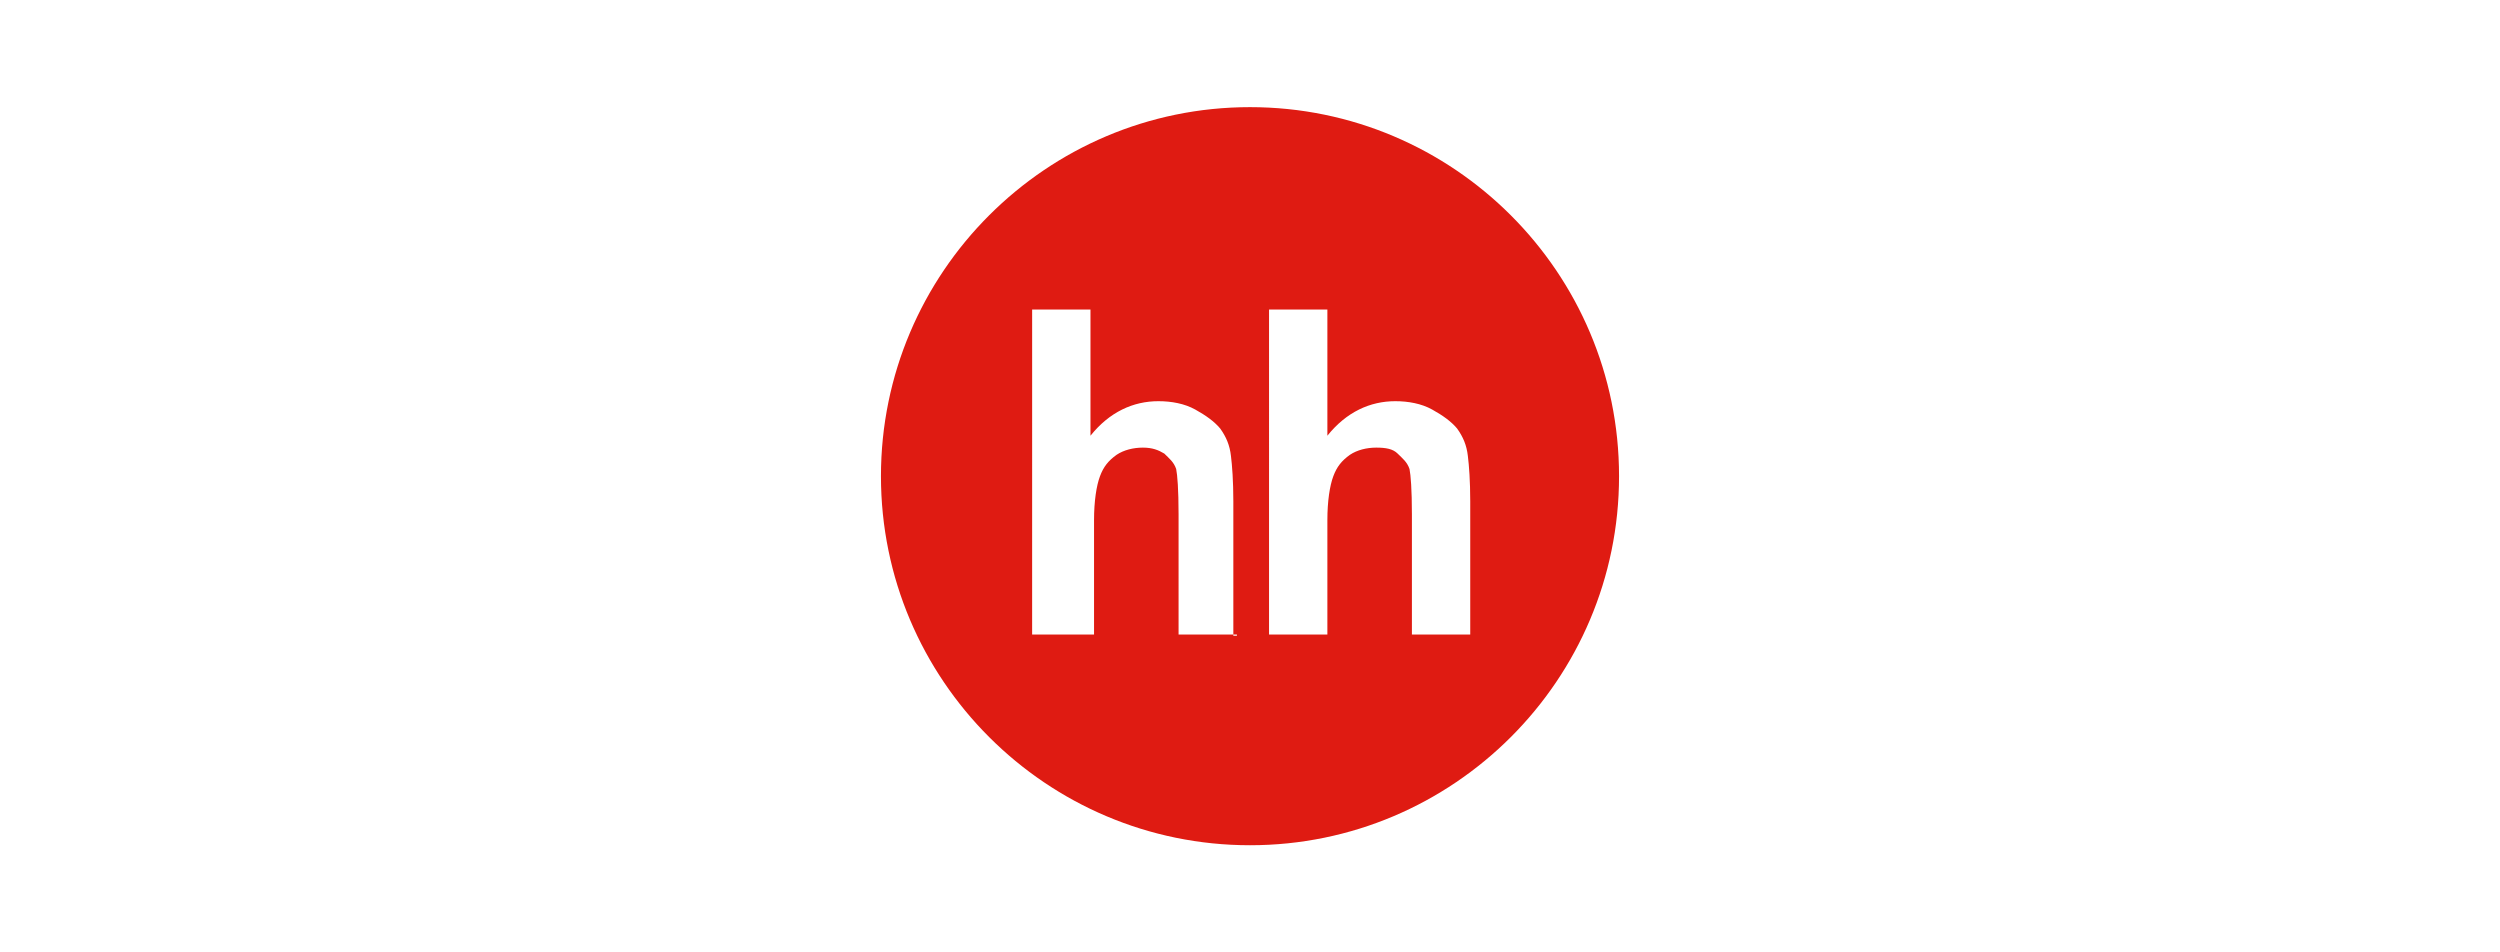 <?xml version="1.0" encoding="UTF-8"?> <!-- Generator: Adobe Illustrator 26.0.2, SVG Export Plug-In . SVG Version: 6.00 Build 0) --> <svg xmlns="http://www.w3.org/2000/svg" xmlns:xlink="http://www.w3.org/1999/xlink" x="0px" y="0px" width="210px" height="80px" viewBox="0 0 210 80" style="enable-background:new 0 0 210 80;" xml:space="preserve"> <style type="text/css"> .st0{fill-rule:evenodd;clip-rule:evenodd;fill:#DF1B12;} </style> <g id="Layer_3"> </g> <g id="Layer_2"> </g> <g id="Layer_1"> <g id="Layer_1_00000180328999363169435120000010427443022922561965_"> <path class="st0" d="M105,9C87.9,9,74,22.9,74,40s13.9,31,31,31s31-13.9,31-31S122.1,9,105,9z M103.9,53.3h-4.9V43.2 c0-2.1-0.1-3.3-0.2-3.8c-0.2-0.6-0.6-0.9-1-1.3c-0.5-0.3-1-0.5-1.8-0.5c-0.8,0-1.6,0.2-2.2,0.6c-0.7,0.5-1.1,1-1.4,1.8 c-0.3,0.8-0.5,2.1-0.5,3.7v9.6h-5.2V26h4.9v10.6c1.6-2,3.6-2.9,5.7-2.9c1.1,0,2.2,0.2,3.1,0.7s1.6,1,2.1,1.6 c0.5,0.7,0.8,1.4,0.9,2.3c0.1,0.8,0.2,2.1,0.2,3.8v11.3H103.9z M123.5,53.3h-4.9V43.2c0-2.1-0.1-3.3-0.2-3.8 c-0.2-0.6-0.6-0.9-1-1.3s-1-0.5-1.8-0.5c-0.8,0-1.6,0.2-2.2,0.6c-0.7,0.5-1.1,1-1.4,1.8c-0.3,0.8-0.5,2.1-0.5,3.7v9.6h-4.9V26h4.9 v10.6c1.6-2,3.6-2.9,5.7-2.9c1.1,0,2.2,0.2,3.1,0.7c0.9,0.5,1.6,1,2.1,1.6c0.5,0.7,0.8,1.4,0.9,2.3c0.1,0.8,0.2,2.1,0.2,3.8 L123.5,53.3L123.5,53.3z"></path> </g> </g> </svg> 